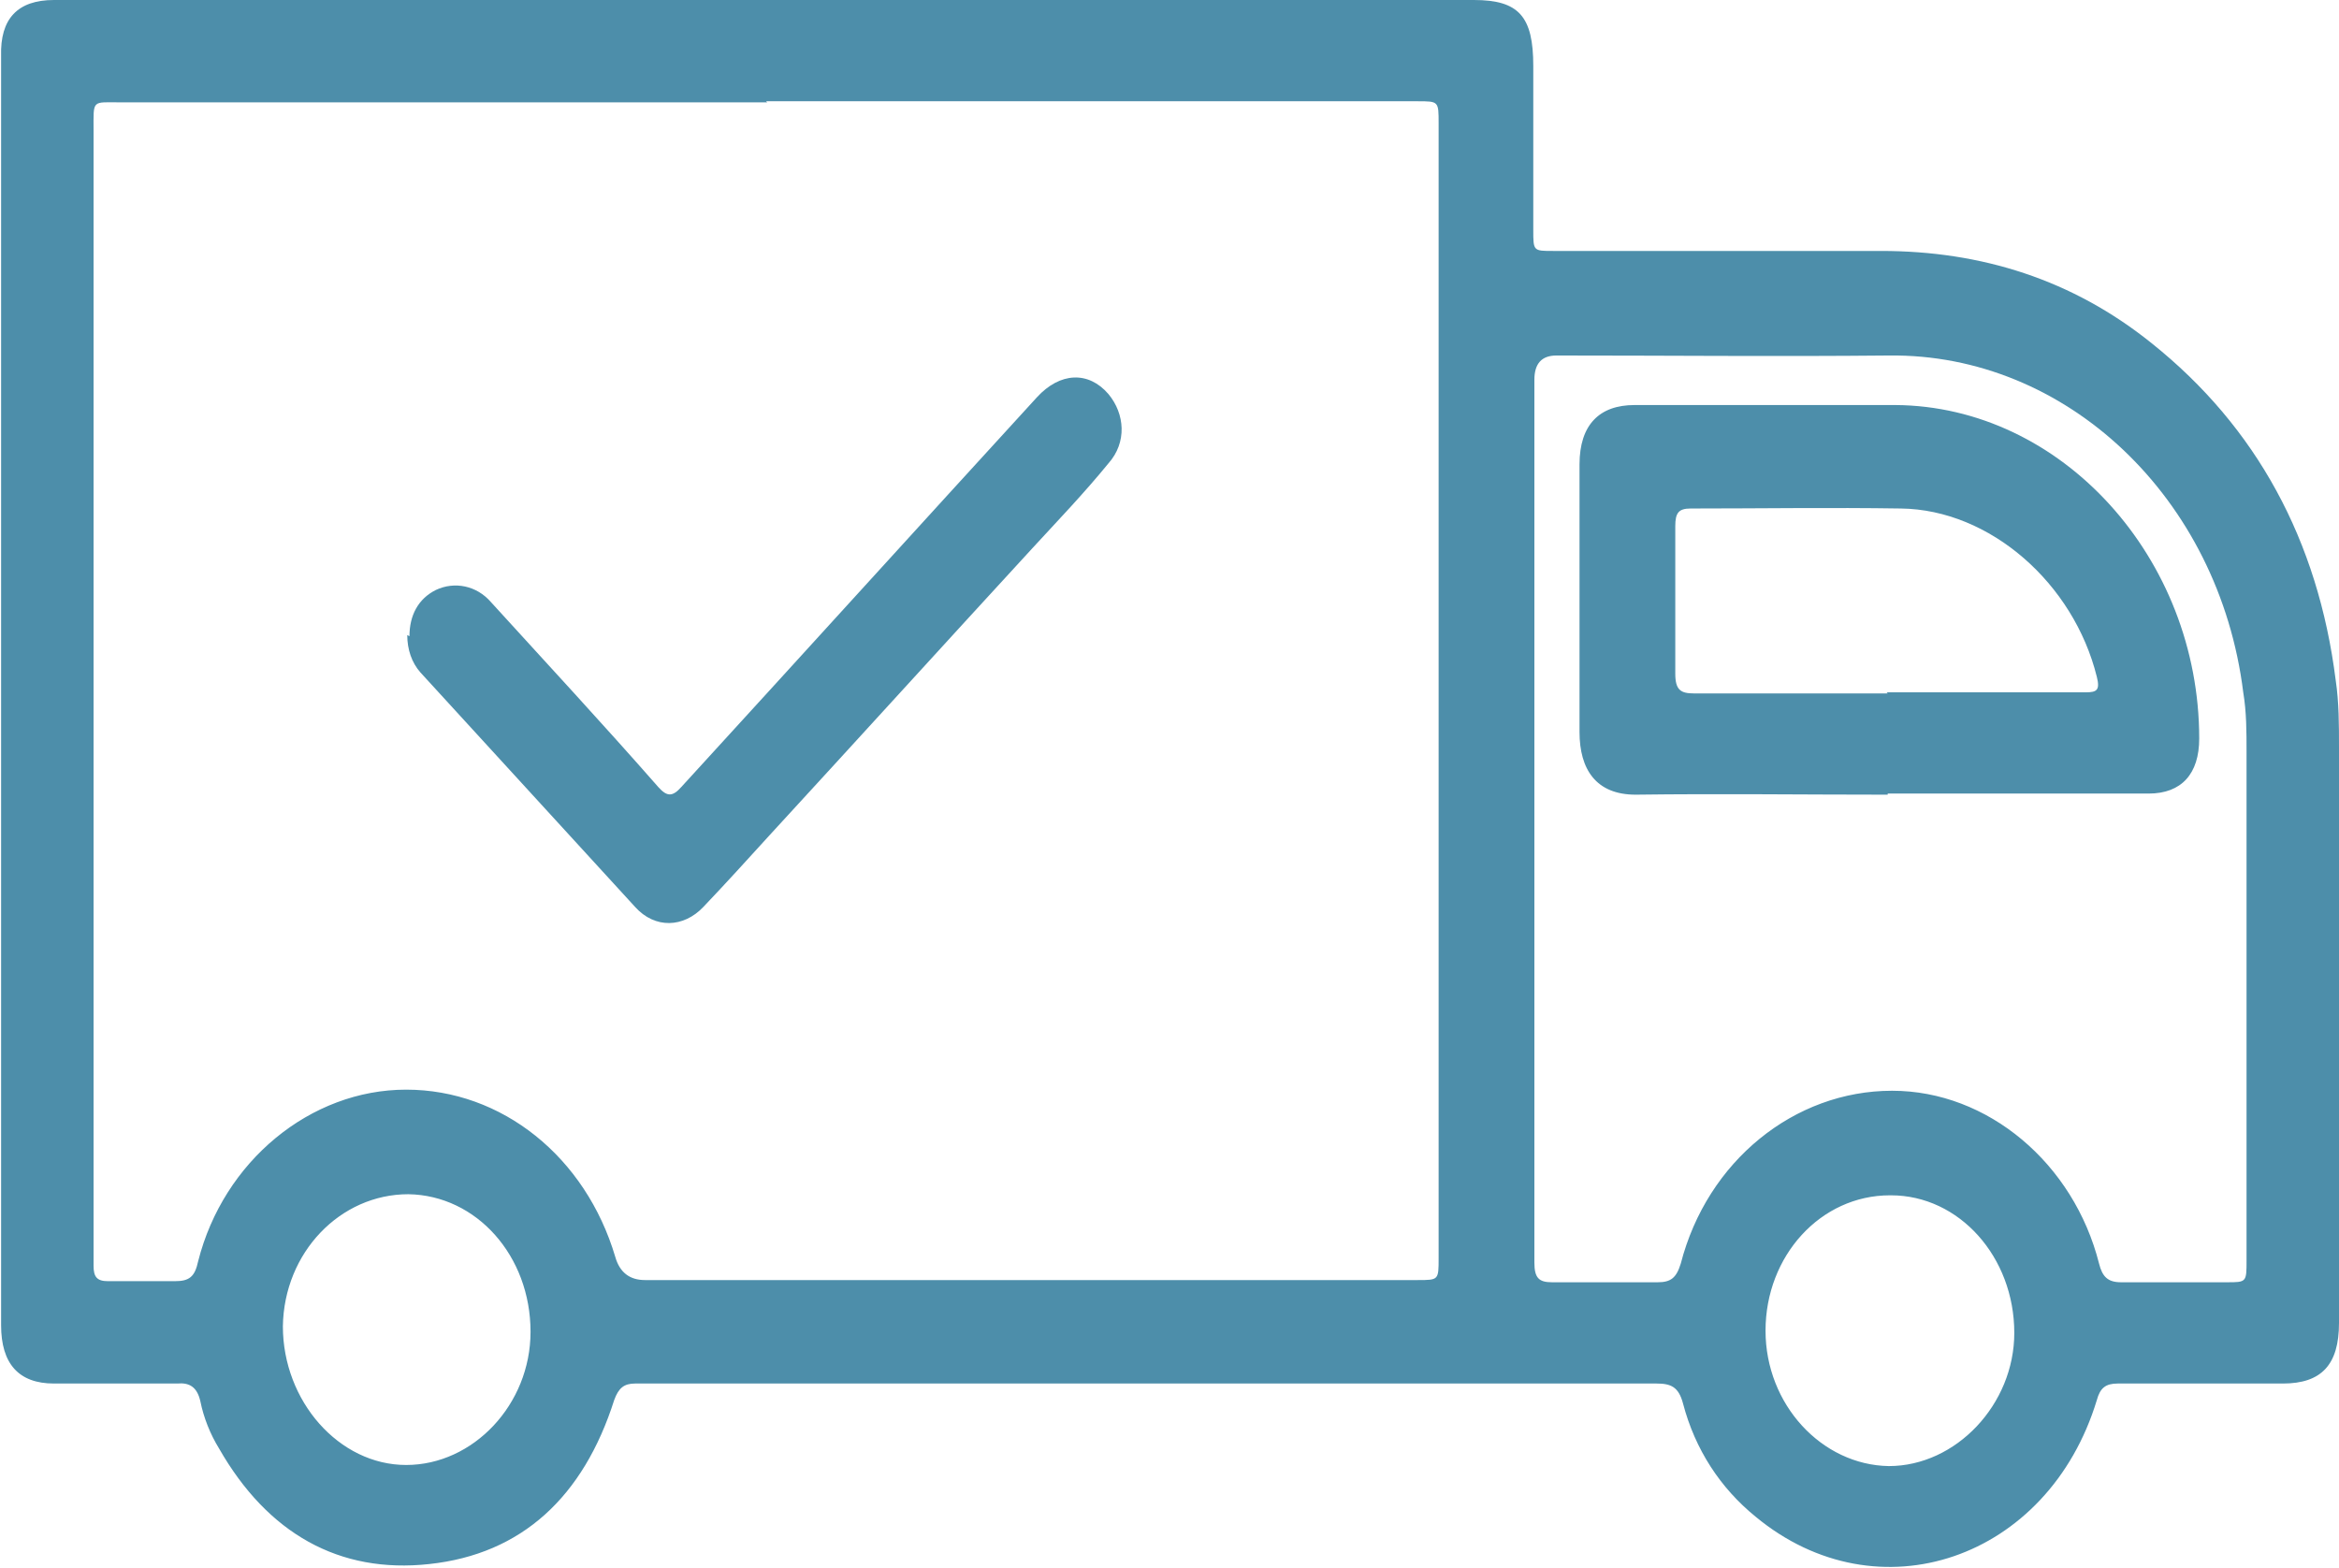 <?xml version="1.0" encoding="UTF-8"?>
<svg id="Layer_2" data-name="Layer 2" xmlns="http://www.w3.org/2000/svg" viewBox="0 0 21.25 14.25">
  <defs>
    <style>
      .cls-1 {
        fill: #4d8eaa;
        stroke: #4d8eaa;
        stroke-miterlimit: 10;
        stroke-width: 0px;
      }
    </style>
  </defs>
  <g id="Layer_1-2" data-name="Layer 1">
    <g>
      <path class="cls-1" d="M6.98,0c2.14,0,4.28,0,6.41,0,.41,0,.54,.15,.54,.6,0,.5,0,1,0,1.49,0,.19,0,.19,.18,.19,.99,0,1.99,0,2.98,0,.91,0,1.74,.26,2.46,.84,.95,.76,1.51,1.79,1.67,3.06,.03,.2,.03,.41,.03,.61,0,1.74,0,3.49,0,5.23,0,.38-.16,.55-.51,.55-.5,0-1,0-1.5,0-.11,0-.16,.04-.19,.15-.44,1.45-1.99,1.98-3.1,1.06-.32-.26-.55-.61-.66-1.03-.04-.15-.11-.18-.24-.18-2.39,0-4.78,0-7.17,0-.7,0-1.4,0-2.11,0-.1,0-.15,.04-.19,.15-.28,.88-.84,1.4-1.68,1.49-.82,.09-1.47-.28-1.91-1.05-.08-.13-.14-.28-.17-.43-.03-.13-.1-.17-.21-.16-.37,0-.75,0-1.12,0-.32,0-.48-.18-.48-.53,0-3.84,0-7.69,0-11.53C0,.17,.16,0,.49,0c2.16,0,4.33,0,6.49,0Zm-.01,.93c-1.96,0-3.91,0-5.87,0-.27,0-.25-.03-.25,.26,0,3.27,0,6.54,0,9.81,0,.17,0,.33,0,.5,0,.1,.03,.14,.13,.14,.2,0,.41,0,.61,0,.13,0,.18-.04,.21-.18,.23-.91,1.02-1.56,1.89-1.56,.87,0,1.63,.61,1.9,1.52q.06,.21,.27,.21c2.34,0,4.68,0,7.02,0,.19,0,.19,0,.19-.2,0-3.44,0-6.87,0-10.31,0-.2,0-.2-.19-.2-1.97,0-3.95,0-5.92,0Zm6.97,6.5c0,1.35,0,2.69,0,4.04,0,.14,.04,.18,.16,.18,.32,0,.64,0,.96,0,.12,0,.17-.04,.21-.17,.24-.93,1.03-1.57,1.92-1.57,.87,0,1.65,.66,1.88,1.57,.03,.12,.08,.17,.2,.17,.32,0,.64,0,.96,0,.18,0,.18,0,.18-.2,0-1.54,0-3.08,0-4.62,0-.18,0-.36-.03-.54-.22-1.77-1.61-3.08-3.22-3.06-1.01,.01-2.01,0-3.02,0q-.2,0-.2,.22c0,1.33,0,2.65,0,3.98ZM4.82,12.1c0-.69-.49-1.24-1.11-1.25-.62,0-1.13,.53-1.14,1.2,0,.68,.51,1.26,1.12,1.26,.61,0,1.13-.55,1.13-1.21Zm12.35-1.24c-.63,0-1.13,.55-1.13,1.23,0,.67,.51,1.22,1.12,1.23,.61,0,1.14-.56,1.14-1.21,0-.69-.5-1.25-1.12-1.25Z"/>
      <path class="cls-1" d="M3.72,5.78c0-.19,.08-.34,.24-.42,.17-.08,.37-.04,.5,.11,.51,.56,1.02,1.11,1.52,1.68,.08,.09,.13,.09,.21,0,1.08-1.18,2.15-2.36,3.23-3.54,.21-.23,.47-.24,.65-.03,.15,.18,.17,.44,0,.63-.22,.27-.46,.52-.69,.77-.8,.87-1.59,1.74-2.39,2.61-.2,.22-.4,.44-.6,.65-.18,.19-.44,.2-.62,0-.65-.71-1.3-1.42-1.95-2.13-.08-.09-.12-.21-.12-.34Z"/>
      <path class="cls-1" d="M17.15,7.22c-.76,0-1.53-.01-2.29,0-.36,0-.51-.23-.51-.57,0-.54,0-1.08,0-1.62,0-.27,0-.54,0-.81,0-.36,.18-.54,.5-.54,.79,0,1.58,0,2.37,0,1.51,.01,2.76,1.39,2.76,3.03,0,.32-.16,.5-.46,.5-.79,0-1.58,0-2.37,0Zm-.01-.93c.6,0,1.21,0,1.81,0,.1,0,.13-.02,.1-.14-.21-.85-.97-1.52-1.78-1.53-.64-.01-1.27,0-1.91,0-.11,0-.14,.04-.14,.16,0,.45,0,.89,0,1.34,0,.15,.05,.18,.17,.18,.59,0,1.17,0,1.76,0Z"/>
    </g>
  </g>
</svg>